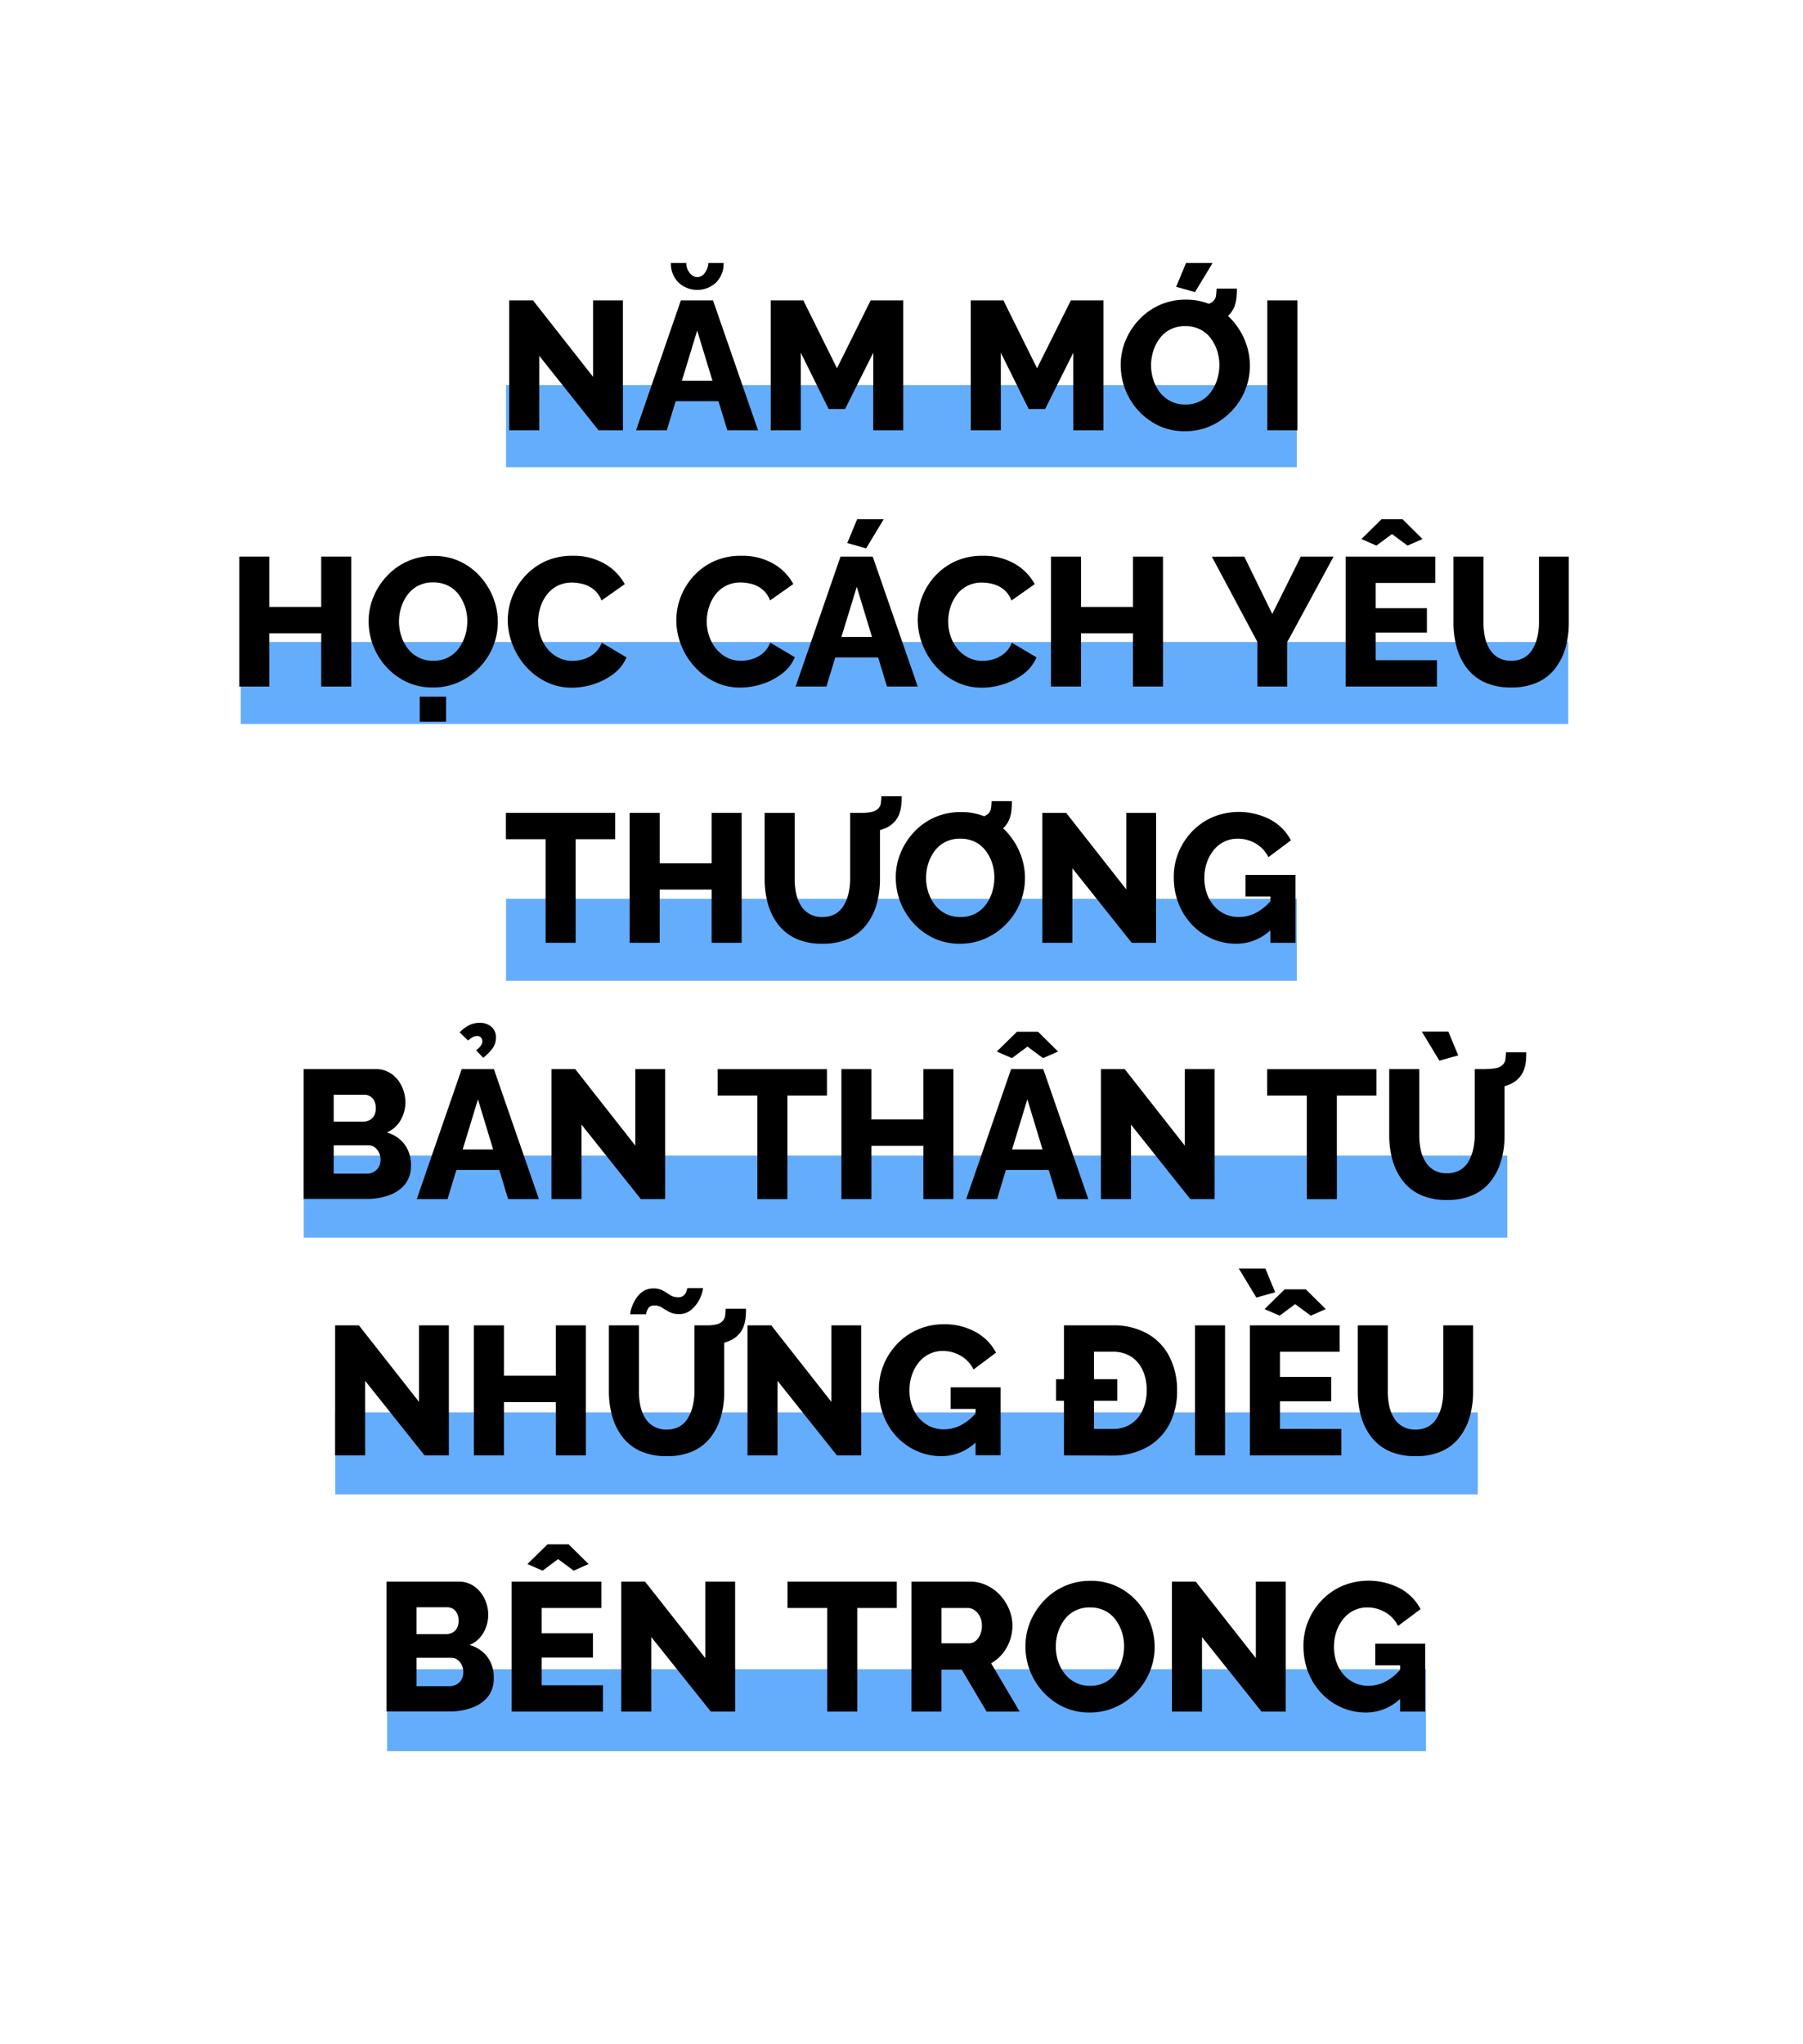 <svg xmlns="http://www.w3.org/2000/svg" viewBox="0 0 660 748.08"><defs><style>.a{fill:#f2a13c;stroke:#64adfc;stroke-miterlimit:10;stroke-width:30px;}</style></defs><title>Sunh</title><line class="a" x1="185.24" y1="156" x2="474.72" y2="156"/><line class="a" x1="88.12" y1="250" x2="574.07" y2="250"/><line class="a" x1="185.24" y1="344" x2="474.72" y2="344"/><line class="a" x1="111.19" y1="438" x2="551.75" y2="438"/><line class="a" x1="122.72" y1="532" x2="540.96" y2="532"/><line class="a" x1="141.7" y1="626" x2="521.98" y2="626"/><path d="M197.39,130.24v27.27h-11V109.94h8.71l22,28v-28h10.92v47.57h-8.91Z"/><path d="M249.24,109.94H261l16.48,47.57H266.26L263,146.85H247.33l-3.25,10.66H232.83Zm6-8.51a3.4,3.4,0,0,0,2.71-1.48,6.72,6.72,0,0,0,1.37-3.68h5.56a9.8,9.8,0,0,1-2.67,7.07,10.09,10.09,0,0,1-13.91,0,9.71,9.71,0,0,1-2.71-7.07h5.63a5.55,5.55,0,0,0,1.24,3.61A3.54,3.54,0,0,0,255.21,101.43Zm5.55,37.92L255.21,121l-5.59,18.36Z"/><path d="M319.66,157.51V129.1l-10.32,20.63h-6L293.13,129.1v28.41h-11V109.94h11.93l12.32,24.85,12.33-24.85h11.93v47.57Z"/><path d="M392.89,157.51V129.1l-10.32,20.63h-6L366.36,129.1v28.41h-11V109.94H367.3l12.32,24.85L392,109.94h11.93v47.57Z"/><path d="M433.76,157.84a22.07,22.07,0,0,1-9.55-2,23.9,23.9,0,0,1-7.47-5.5,24.82,24.82,0,0,1-6.5-16.71,23.33,23.33,0,0,1,1.78-9,25,25,0,0,1,5-7.67,23,23,0,0,1,17-7.27,22.21,22.21,0,0,1,9.61,2,23.34,23.34,0,0,1,7.44,5.53,25.39,25.39,0,0,1,4.79,7.81,24.33,24.33,0,0,1,1.67,8.81,23.81,23.81,0,0,1-1.74,9,24.14,24.14,0,0,1-5,7.67,23.9,23.9,0,0,1-7.53,5.36A22.67,22.67,0,0,1,433.76,157.84Zm-12.4-24.12a17.12,17.12,0,0,0,.84,5.33,14.79,14.79,0,0,0,2.41,4.59,11.78,11.78,0,0,0,3.89,3.21,11.57,11.57,0,0,0,5.46,1.21,11.44,11.44,0,0,0,5.43-1.24,11.3,11.3,0,0,0,3.88-3.35,15.27,15.27,0,0,0,2.31-4.66,17.74,17.74,0,0,0,.77-5.22,16.84,16.84,0,0,0-.83-5.3,15.72,15.72,0,0,0-2.41-4.59,10.94,10.94,0,0,0-3.92-3.18,12,12,0,0,0-5.3-1.14,11.76,11.76,0,0,0-5.49,1.21,11.14,11.14,0,0,0-3.89,3.28,15.56,15.56,0,0,0-2.34,4.59A17.07,17.07,0,0,0,421.36,133.72Zm16.08-26.8-6.9-1.94,3.62-8.71h9.72Zm.34,12.13.13-7.31a18.42,18.42,0,0,0,3.85-.33,4.69,4.69,0,0,0,2.38-1.21,3.39,3.39,0,0,0,1-2.07c.09-.81.16-1.63.2-2.48h7.44c0,1.07-.06,2.17-.17,3.31a13.26,13.26,0,0,1-.8,3.39,8.8,8.8,0,0,1-2.18,3.15,8.45,8.45,0,0,1-2.88,1.87,19.74,19.74,0,0,1-4.22,1.24A26.1,26.1,0,0,1,437.78,119.05Z"/><path d="M463.91,157.51V109.94h11v47.57Z"/><path d="M128.58,203.73V251.3h-11V231.81h-19V251.3h-11V203.73h11v18.43h19V203.73Z"/><path d="M158.46,251.64a22.07,22.07,0,0,1-9.55-2,23.9,23.9,0,0,1-7.47-5.5,24.82,24.82,0,0,1-6.5-16.71,23.3,23.3,0,0,1,1.78-9,25,25,0,0,1,5-7.67,23,23,0,0,1,17-7.27,22.21,22.21,0,0,1,9.61,2,23.34,23.34,0,0,1,7.44,5.53,25.39,25.39,0,0,1,4.79,7.81,24.29,24.29,0,0,1,1.67,8.81,23.81,23.81,0,0,1-1.74,9,24.14,24.14,0,0,1-5,7.67,23.9,23.9,0,0,1-7.53,5.36A22.67,22.67,0,0,1,158.46,251.64Zm-12.4-24.12a17.12,17.12,0,0,0,.84,5.33,14.79,14.79,0,0,0,2.41,4.59,11.78,11.78,0,0,0,3.89,3.21,11.57,11.57,0,0,0,5.46,1.21,11.44,11.44,0,0,0,5.43-1.24,11.3,11.3,0,0,0,3.88-3.35,15.27,15.27,0,0,0,2.31-4.66,17.75,17.75,0,0,0,.78-5.22,16.8,16.8,0,0,0-.84-5.3,15.72,15.72,0,0,0-2.41-4.59,10.94,10.94,0,0,0-3.92-3.18,12,12,0,0,0-5.3-1.14,11.76,11.76,0,0,0-5.49,1.21,11.14,11.14,0,0,0-3.89,3.28,15.56,15.56,0,0,0-2.34,4.59A17.07,17.07,0,0,0,146.06,227.52Zm7.58,36.65V255h9.64v9.18Z"/><path d="M185.86,227.05a24.14,24.14,0,0,1,6.27-16.11,23.16,23.16,0,0,1,7.53-5.5,23.59,23.59,0,0,1,10-2,22.61,22.61,0,0,1,11.62,2.88,19.12,19.12,0,0,1,7.41,7.5l-8.51,6a9.5,9.5,0,0,0-2.78-4,10.48,10.48,0,0,0-3.89-2,15.78,15.78,0,0,0-4.12-.57,11.51,11.51,0,0,0-5.43,1.24,11.34,11.34,0,0,0-3.88,3.32,15,15,0,0,0-2.32,4.62,17.42,17.42,0,0,0-.77,5,16.73,16.73,0,0,0,.91,5.49,15,15,0,0,0,2.54,4.62,12.37,12.37,0,0,0,4,3.19,11.32,11.32,0,0,0,5.19,1.17,13.77,13.77,0,0,0,4.09-.64,11,11,0,0,0,3.85-2.11,9.29,9.29,0,0,0,2.71-3.89l9.05,5.36a14.67,14.67,0,0,1-4.69,6,23.91,23.91,0,0,1-7.24,3.78,25.92,25.92,0,0,1-8,1.31,21.07,21.07,0,0,1-9.45-2.11,24.32,24.32,0,0,1-7.43-5.63,25.78,25.78,0,0,1-4.86-7.9A24.48,24.48,0,0,1,185.86,227.05Z"/><path d="M247.57,227.05a24.07,24.07,0,0,1,6.26-16.11,23.2,23.2,0,0,1,7.54-5.5,23.55,23.55,0,0,1,10-2A22.65,22.65,0,0,1,283,206.28a19.1,19.1,0,0,1,7.4,7.5l-8.51,6a9.5,9.5,0,0,0-2.78-4,10.44,10.44,0,0,0-3.88-2,15.78,15.78,0,0,0-4.12-.57,11.51,11.51,0,0,0-5.43,1.24,11.37,11.37,0,0,0-3.89,3.32,14.74,14.74,0,0,0-2.31,4.62,17.42,17.42,0,0,0-.77,5,16.47,16.47,0,0,0,.91,5.49,15,15,0,0,0,2.54,4.62,12.23,12.23,0,0,0,3.95,3.19,11.39,11.39,0,0,0,5.2,1.17,13.66,13.66,0,0,0,4.08-.64,11.09,11.09,0,0,0,3.86-2.11,9.38,9.38,0,0,0,2.71-3.89l9,5.36a14.58,14.58,0,0,1-4.69,6,23.74,23.74,0,0,1-7.23,3.78,25.92,25.92,0,0,1-8,1.31,21.07,21.07,0,0,1-9.45-2.11,24.24,24.24,0,0,1-7.44-5.63,25.75,25.75,0,0,1-4.85-7.9A24.48,24.48,0,0,1,247.57,227.05Z"/><path d="M307.67,203.73h11.79l16.48,47.57H324.68l-3.22-10.65H305.75l-3.24,10.65H291.25Zm11.52,29.42-5.56-18.36L308,233.15Zm-2.14-32.43-6.9-1.94,3.61-8.71h9.72Z"/><path d="M335.94,227.05a24.07,24.07,0,0,1,6.26-16.11,23.2,23.2,0,0,1,7.54-5.5,23.58,23.58,0,0,1,10-2,22.62,22.62,0,0,1,11.63,2.88,19.1,19.1,0,0,1,7.4,7.5l-8.51,6a9.42,9.42,0,0,0-2.78-4,10.44,10.44,0,0,0-3.88-2,15.78,15.78,0,0,0-4.12-.57,11.19,11.19,0,0,0-9.32,4.56,15.17,15.17,0,0,0-2.31,4.62,17.42,17.42,0,0,0-.77,5,16.47,16.47,0,0,0,.91,5.49,15,15,0,0,0,2.54,4.62,12.37,12.37,0,0,0,4,3.19,11.32,11.32,0,0,0,5.19,1.17,13.77,13.77,0,0,0,4.09-.64,11.14,11.14,0,0,0,3.85-2.11,9.38,9.38,0,0,0,2.71-3.89l9.05,5.36a14.75,14.75,0,0,1-4.69,6,23.91,23.91,0,0,1-7.24,3.78,25.92,25.92,0,0,1-8,1.31,21.07,21.07,0,0,1-9.45-2.11,24.08,24.08,0,0,1-7.43-5.63,25.78,25.78,0,0,1-4.86-7.9A24.48,24.48,0,0,1,335.94,227.05Z"/><path d="M425.72,203.73V251.3h-11V231.81h-19V251.3h-11V203.73h11v18.43h19V203.73Z"/><path d="M455.47,203.73l10.25,21,10.45-21h12l-17,31.36V251.3H460.29V235l-16.68-31.23Z"/><path d="M526,241.66v9.64H492.58V203.73h32.83v9.65H503.57v9.25h18.76v8.91H503.57v10.12ZM498.35,197.3l7.37-7.23h7.7l7.3,7.23-5.49,2.41-5.69-4.22-5.7,4.22Z"/><path d="M553.15,251.64a22.54,22.54,0,0,1-9.71-1.91,17.31,17.31,0,0,1-6.54-5.25,22.51,22.51,0,0,1-3.68-7.59,33.3,33.3,0,0,1-1.17-8.87V203.73h11V228a24.44,24.44,0,0,0,.53,5.22,14,14,0,0,0,1.71,4.38,8.74,8.74,0,0,0,7.87,4.25,9.27,9.27,0,0,0,4.76-1.14,8.59,8.59,0,0,0,3.11-3.14,15.67,15.67,0,0,0,1.75-4.48,22.63,22.63,0,0,0,.57-5.09V203.73h10.92V228a33,33,0,0,1-1.24,9.2,22.35,22.35,0,0,1-3.79,7.53,16.9,16.9,0,0,1-6.53,5.08A22.92,22.92,0,0,1,553.15,251.64Z"/><path d="M225.19,307.18H210.72V345.1h-11V307.18H185.19v-9.64h40Z"/><path d="M271.49,297.54V345.1h-11V325.61h-19V345.1h-11V297.54h11V316h19V297.54Z"/><path d="M301,345.44a22.54,22.54,0,0,1-9.71-1.91,17.2,17.2,0,0,1-6.53-5.25,22.35,22.35,0,0,1-3.69-7.59,33.3,33.3,0,0,1-1.17-8.87V297.54h11v24.27a24.44,24.44,0,0,0,.53,5.22,14,14,0,0,0,1.71,4.38,8.74,8.74,0,0,0,7.87,4.25,9.27,9.27,0,0,0,4.76-1.14,8.62,8.62,0,0,0,3.12-3.14,16,16,0,0,0,1.74-4.48,22.63,22.63,0,0,0,.57-5.09V297.54h10.92v24.28a33,33,0,0,1-1.24,9.2,22.44,22.44,0,0,1-3.79,7.53,16.92,16.92,0,0,1-6.53,5.08A22.92,22.92,0,0,1,301,345.44Zm14.07-40.6.14-7.3a18.4,18.4,0,0,0,3.85-.34,4.61,4.61,0,0,0,2.38-1.21,3.38,3.38,0,0,0,1-2.07c.09-.81.16-1.63.2-2.48h7.44a31.37,31.37,0,0,1-.17,3.31,13.26,13.26,0,0,1-.8,3.39,8.59,8.59,0,0,1-2.18,3.15,8.45,8.45,0,0,1-2.88,1.87,19.74,19.74,0,0,1-4.22,1.24A26,26,0,0,1,315.1,304.84Z"/><path d="M351.42,345.44a22.07,22.07,0,0,1-9.55-2,23.9,23.9,0,0,1-7.47-5.5,24.82,24.82,0,0,1-6.5-16.71,23.3,23.3,0,0,1,1.78-9.05,25,25,0,0,1,4.95-7.67,23,23,0,0,1,17.05-7.27,22.26,22.26,0,0,1,9.62,2,23.34,23.34,0,0,1,7.44,5.53,25.58,25.58,0,0,1,4.79,7.81,24.29,24.29,0,0,1,1.67,8.81,23.81,23.81,0,0,1-1.74,9,24.14,24.14,0,0,1-5,7.67,23.82,23.82,0,0,1-7.54,5.36A22.62,22.62,0,0,1,351.42,345.44ZM339,321.32a17.12,17.12,0,0,0,.84,5.33,14.79,14.79,0,0,0,2.41,4.59,11.78,11.78,0,0,0,3.89,3.21,11.57,11.57,0,0,0,5.46,1.21,11.08,11.08,0,0,0,9.31-4.59,15.27,15.27,0,0,0,2.31-4.66,17.74,17.74,0,0,0,.77-5.22,17.08,17.08,0,0,0-.83-5.3,15.51,15.51,0,0,0-2.42-4.59,10.85,10.85,0,0,0-3.92-3.18,11.91,11.91,0,0,0-5.29-1.14,11.76,11.76,0,0,0-5.49,1.21,11.05,11.05,0,0,0-3.89,3.28,15.44,15.44,0,0,0-2.34,4.59A17.07,17.07,0,0,0,339,321.32Zm16.42-14.67.13-7.31a18.49,18.49,0,0,0,3.85-.33,4.69,4.69,0,0,0,2.38-1.21,3.39,3.39,0,0,0,1-2.07c.09-.81.15-1.63.2-2.48h7.43c0,1.07-.05,2.17-.16,3.31a12.88,12.88,0,0,1-.81,3.39,8.76,8.76,0,0,1-2.17,3.15,8.45,8.45,0,0,1-2.88,1.87,19.83,19.83,0,0,1-4.23,1.24A25.91,25.91,0,0,1,355.44,306.65Z"/><path d="M392.56,317.84V345.1h-11V297.54h8.71l22,28v-28h10.92V345.1h-8.91Z"/><path d="M452.52,345.44a21.72,21.72,0,0,1-8.74-1.78,22.42,22.42,0,0,1-7.27-5,23.77,23.77,0,0,1-5-7.7,26.22,26.22,0,0,1-1.84-10,23.37,23.37,0,0,1,1.84-9.21,24.59,24.59,0,0,1,5.06-7.6,23.24,23.24,0,0,1,7.54-5.13,25,25,0,0,1,20.94,1,18.25,18.25,0,0,1,7.5,7.58l-8.24,6.16a11.59,11.59,0,0,0-4.66-5,12.81,12.81,0,0,0-6.59-1.78,11,11,0,0,0-4.93,1.11,11.25,11.25,0,0,0-3.85,3.08,15,15,0,0,0-2.51,4.59,16.91,16.91,0,0,0-.91,5.63,16.61,16.61,0,0,0,.94,5.69,13.89,13.89,0,0,0,2.61,4.52,11.78,11.78,0,0,0,9,4.06A13.55,13.55,0,0,0,460,334a19.12,19.12,0,0,0,5.77-5v10.78A18.19,18.19,0,0,1,452.52,345.44Zm12.53-17.29h-9.11v-7.9h18.29V345.1h-9.18Z"/><path d="M150.42,426.64a10.67,10.67,0,0,1-2.14,6.84,13.1,13.1,0,0,1-5.83,4,23.21,23.21,0,0,1-8.18,1.38H111.16V391.34h26.4a9.61,9.61,0,0,1,5.79,1.77,11.62,11.62,0,0,1,3.75,4.59,13.73,13.73,0,0,1,1.31,5.83,13.15,13.15,0,0,1-1.71,6.4,10.31,10.31,0,0,1-5.12,4.59,12.24,12.24,0,0,1,6.46,4.29A12.4,12.4,0,0,1,150.42,426.64Zm-28.27-25.93v9.85h10.72a5.12,5.12,0,0,0,2.34-.53,4.08,4.08,0,0,0,1.71-1.61,5.35,5.35,0,0,0,.64-2.75,5.8,5.8,0,0,0-.57-2.74,4,4,0,0,0-3.72-2.22ZM139.3,424.5a5.81,5.81,0,0,0-.61-2.68,5.13,5.13,0,0,0-1.57-1.91,3.94,3.94,0,0,0-2.38-.7H122.15v10.38h12.12a5,5,0,0,0,2.62-.67,4.73,4.73,0,0,0,1.77-1.81A5.2,5.2,0,0,0,139.3,424.5Z"/><path d="M169,391.34h11.79l16.48,47.57H186l-3.23-10.66H167.06l-3.24,10.66H152.56Zm2.34-10.46-3.08-3a13.09,13.09,0,0,1,3.59-2.68,8.37,8.37,0,0,1,3.65-.81,6.31,6.31,0,0,1,4.42,1.48,4.94,4.94,0,0,1,1.61,3.82,6.71,6.71,0,0,1-1.14,3.92,18.79,18.79,0,0,1-3.49,3.58l-2.61-2.75a8,8,0,0,0,1.71-1.67,2.86,2.86,0,0,0,.57-1.68,1.93,1.93,0,0,0-.5-1.3,1.83,1.83,0,0,0-1.44-.57,3.09,3.09,0,0,0-1.58.4A11.52,11.52,0,0,0,171.32,380.88Zm9.18,39.87-5.56-18.36-5.59,18.36Z"/><path d="M212.86,411.64v27.27h-11V391.34h8.71l22,28v-28h10.92v47.57h-8.91Z"/><path d="M302.71,401H288.24v37.93h-11V401H262.71v-9.64h40Z"/><path d="M349,391.34v47.57H338v-19.5h-19v19.5h-11V391.34h11v18.42h19V391.34Z"/><path d="M370.11,391.34H381.9l16.48,47.57H387.13l-3.23-10.66H368.2L365,438.91H353.69Zm-5.23-6.44,7.37-7.23H380l7.3,7.23-5.49,2.42-5.7-4.23-5.69,4.23Zm16.75,35.85-5.56-18.36-5.59,18.36Z"/><path d="M414,411.64v27.27H403V391.34h8.71l22,28v-28h10.92v47.57h-8.91Z"/><path d="M503.84,401H489.37v37.93h-11V401H463.84v-9.64h40Z"/><path d="M529.64,439.24a22.55,22.55,0,0,1-9.72-1.91,17.2,17.2,0,0,1-6.53-5.25,22.35,22.35,0,0,1-3.69-7.59,33.25,33.25,0,0,1-1.17-8.87V391.34h11v24.27a25.1,25.1,0,0,0,.53,5.22,14,14,0,0,0,1.71,4.38,8.74,8.74,0,0,0,7.88,4.25,9.23,9.23,0,0,0,4.75-1.14,8.62,8.62,0,0,0,3.12-3.14,16,16,0,0,0,1.74-4.48,22.63,22.63,0,0,0,.57-5.09V391.34h10.92v24.28a32.59,32.59,0,0,1-1.24,9.2,22.51,22.51,0,0,1-3.78,7.53,16.93,16.93,0,0,1-6.54,5.08A22.91,22.91,0,0,1,529.64,439.24Zm-9.18-61.64h9.71l3.62,8.71-6.9,1.94Zm23.24,21,.14-7.3a18.4,18.4,0,0,0,3.85-.34,4.61,4.61,0,0,0,2.38-1.21,3.38,3.38,0,0,0,1-2.07c.09-.81.16-1.63.21-2.48h7.43c0,1.07-.05,2.18-.16,3.31a13.28,13.28,0,0,1-.81,3.39,9.38,9.38,0,0,1-5.06,5,19.74,19.74,0,0,1-4.22,1.24A26,26,0,0,1,543.7,398.64Z"/><path d="M133.67,505.44v27.27h-11V485.13h8.71l22,28v-28h10.93v47.58h-8.92Z"/><path d="M214.47,485.13v47.58h-11v-19.5h-19v19.5h-11V485.13h11v18.43h19V485.13Z"/><path d="M244,533a22.55,22.55,0,0,1-9.72-1.91,17.28,17.28,0,0,1-6.53-5.25,22.51,22.51,0,0,1-3.68-7.59,32.85,32.85,0,0,1-1.18-8.87V485.13h11v24.28a24.44,24.44,0,0,0,.54,5.22,13.76,13.76,0,0,0,1.7,4.38,9.19,9.19,0,0,0,3.12,3.08,9.08,9.08,0,0,0,4.76,1.17,9.23,9.23,0,0,0,4.75-1.14,8.54,8.54,0,0,0,3.12-3.14,16,16,0,0,0,1.74-4.48,22.63,22.63,0,0,0,.57-5.09V485.13h10.92v24.29a32.59,32.59,0,0,1-1.24,9.2,22.33,22.33,0,0,1-3.78,7.53,16.93,16.93,0,0,1-6.54,5.08A22.87,22.87,0,0,1,244,533ZM248.51,481a7.26,7.26,0,0,1-3.45-.77c-1-.51-1.86-1-2.68-1.57a5,5,0,0,0-2.78-.81,2.64,2.64,0,0,0-2.15.81,5,5,0,0,0-.94,2.41h-5.83a8.66,8.66,0,0,1,.47-2.25,16.06,16.06,0,0,1,1.48-3.21,9,9,0,0,1,2.64-2.85,6.73,6.73,0,0,1,3.92-1.14,6.84,6.84,0,0,1,3.52.81c.92.53,1.79,1.07,2.61,1.6a5,5,0,0,0,2.78.81,3,3,0,0,0,2.32-.77,3.9,3.9,0,0,0,.93-1.64c.16-.58.24-.9.24-.94h5.76a9,9,0,0,1-.43,2,13.35,13.35,0,0,1-1.51,3.22,11.26,11.26,0,0,1-2.75,3A6.66,6.66,0,0,1,248.51,481Zm9.58,11.46.13-7.31a18.49,18.49,0,0,0,3.85-.33,4.69,4.69,0,0,0,2.38-1.21,3.39,3.39,0,0,0,1-2.07c.09-.81.15-1.63.2-2.48h7.44c0,1.07-.06,2.18-.17,3.31a12.88,12.88,0,0,1-.81,3.39,8.6,8.6,0,0,1-2.17,3.15,8.45,8.45,0,0,1-2.88,1.87,19.91,19.91,0,0,1-4.22,1.24A26.1,26.1,0,0,1,258.09,492.44Z"/><path d="M284.62,505.44v27.27h-11V485.13h8.71l22,28v-28h10.93v47.58h-8.92Z"/><path d="M344.58,533a21.76,21.76,0,0,1-8.74-1.78,22.42,22.42,0,0,1-7.27-5,23.75,23.75,0,0,1-5-7.7,26,26,0,0,1-1.84-10,23.25,23.25,0,0,1,1.84-9.22,24.42,24.42,0,0,1,5.06-7.6,23,23,0,0,1,7.54-5.13,23.69,23.69,0,0,1,9.34-1.84,23.37,23.37,0,0,1,11.59,2.81,18.33,18.33,0,0,1,7.51,7.58l-8.24,6.16a11.77,11.77,0,0,0-4.66-5,12.82,12.82,0,0,0-6.6-1.78,10.91,10.91,0,0,0-4.92,1.11,11.38,11.38,0,0,0-3.86,3.08,15,15,0,0,0-2.51,4.59,17.17,17.17,0,0,0-.9,5.63,16.85,16.85,0,0,0,.93,5.69,13.91,13.91,0,0,0,2.62,4.52,11.83,11.83,0,0,0,4,3,12,12,0,0,0,5.06,1.07,13.59,13.59,0,0,0,6.57-1.71,19,19,0,0,0,5.76-5v10.78A18.19,18.19,0,0,1,344.58,533Zm12.53-17.29H348v-7.9h18.29v24.86h-9.18Z"/><path d="M386.59,512.74v-7.91H409v7.91Zm2.88,20V485.13h17.76a25,25,0,0,1,13.06,3.19,20.23,20.23,0,0,1,7.94,8.57,26.74,26.74,0,0,1,2.65,12,26,26,0,0,1-2.91,12.6,20.62,20.62,0,0,1-8.25,8.31,25.43,25.43,0,0,1-12.49,3Zm30.29-23.86a17.28,17.28,0,0,0-1.48-7.33,11.35,11.35,0,0,0-4.28-5,12.49,12.49,0,0,0-6.77-1.78h-6.77v28.28h6.77a12,12,0,0,0,6.8-1.85,11.72,11.72,0,0,0,4.25-5.09A17.43,17.43,0,0,0,419.76,508.85Z"/><path d="M437.44,532.71V485.13h11v47.58Z"/><path d="M453.46,464.3h9.71l3.62,8.71-6.9,1.94ZM491,523.06v9.65H457.54V485.13h32.83v9.65H468.53V504h18.76v8.91H468.53v10.12ZM462.9,479.17l7.37-7.23H478l7.3,7.23-5.49,2.41-5.7-4.22-5.69,4.22Z"/><path d="M518.11,533a22.54,22.54,0,0,1-9.71-1.91,17.31,17.31,0,0,1-6.54-5.25,22.51,22.51,0,0,1-3.68-7.59,33.25,33.25,0,0,1-1.17-8.87V485.13h11v24.28a24.44,24.44,0,0,0,.53,5.22,14,14,0,0,0,1.71,4.38,8.74,8.74,0,0,0,7.87,4.25,9.27,9.27,0,0,0,4.76-1.14A8.59,8.59,0,0,0,526,519a15.67,15.67,0,0,0,1.75-4.48,22.63,22.63,0,0,0,.57-5.09V485.13h10.92v24.29a33,33,0,0,1-1.24,9.2,22.35,22.35,0,0,1-3.79,7.53,16.9,16.9,0,0,1-6.53,5.08A22.92,22.92,0,0,1,518.11,533Z"/><path d="M180.74,614.24a10.62,10.62,0,0,1-2.15,6.84,13,13,0,0,1-5.83,4,23.11,23.11,0,0,1-8.17,1.38H141.47V578.93h26.4a9.65,9.65,0,0,1,5.8,1.78,11.55,11.55,0,0,1,3.75,4.59,13.73,13.73,0,0,1,1.31,5.83,13.15,13.15,0,0,1-1.71,6.4,10.38,10.38,0,0,1-5.13,4.59,12.26,12.26,0,0,1,6.47,4.29A12.46,12.46,0,0,1,180.74,614.24Zm-28.28-25.93v9.85h10.72a5.16,5.16,0,0,0,2.35-.53,4.13,4.13,0,0,0,1.71-1.61,5.36,5.36,0,0,0,.63-2.75,5.8,5.8,0,0,0-.57-2.74,4.15,4.15,0,0,0-1.5-1.65,4.31,4.31,0,0,0-2.22-.57Zm17.15,23.79a5.93,5.93,0,0,0-.6-2.68,5.23,5.23,0,0,0-1.57-1.91,3.94,3.94,0,0,0-2.38-.7h-12.6v10.38h12.13a5,5,0,0,0,2.61-.67,4.76,4.76,0,0,0,1.78-1.81A5.31,5.31,0,0,0,169.61,612.1Z"/><path d="M220.73,616.86v9.65H187.3V578.93h32.83v9.65H198.29v9.25h18.76v8.91H198.29v10.12ZM193.06,572.5l7.37-7.23h7.71l7.3,7.23L210,574.92l-5.7-4.23-5.69,4.23Z"/><path d="M238.42,599.24v27.27h-11V578.93h8.71l22.05,28v-28h10.92v47.58H260.2Z"/><path d="M328.27,588.58H313.8v37.93h-11V588.58H288.27v-9.65h40Z"/><path d="M333.63,626.51V578.93H355a14.13,14.13,0,0,1,6.3,1.41,15.91,15.91,0,0,1,4.92,3.69,17.45,17.45,0,0,1,3.22,5.16,15.51,15.51,0,0,1,1.17,5.89,16.11,16.11,0,0,1-1,5.56,15.6,15.6,0,0,1-2.71,4.76,15.25,15.25,0,0,1-4.09,3.42l10.45,17.69H361.16l-9.11-15.35h-7.43v15.35Zm11-25h10.11a3.65,3.65,0,0,0,2.31-.8,5.74,5.74,0,0,0,1.71-2.28,8,8,0,0,0,.67-3.35,7.15,7.15,0,0,0-.77-3.45,6.11,6.11,0,0,0-1.94-2.24,4.14,4.14,0,0,0-2.38-.81h-9.71Z"/><path d="M398.89,626.84a22.07,22.07,0,0,1-9.55-2,23.9,23.9,0,0,1-7.47-5.5,24.7,24.7,0,0,1-6.5-16.71,23.51,23.51,0,0,1,1.77-9.05,25.34,25.34,0,0,1,5-7.67,23,23,0,0,1,17-7.27,22.26,22.26,0,0,1,9.62,2,23.34,23.34,0,0,1,7.44,5.53A25.58,25.58,0,0,1,421,594a24.33,24.33,0,0,1,1.67,8.81,23.81,23.81,0,0,1-1.74,9,24.31,24.31,0,0,1-5,7.67,23.94,23.94,0,0,1-7.54,5.36A22.62,22.62,0,0,1,398.89,626.84Zm-12.4-24.12a17.12,17.12,0,0,0,.84,5.33,14.79,14.79,0,0,0,2.41,4.59,11.78,11.78,0,0,0,3.89,3.21,11.57,11.57,0,0,0,5.46,1.21,11.38,11.38,0,0,0,5.42-1.24,11.24,11.24,0,0,0,3.89-3.35,15.27,15.27,0,0,0,2.31-4.66,18,18,0,0,0,.77-5.22,16.85,16.85,0,0,0-.84-5.3,15.26,15.26,0,0,0-2.41-4.59,10.85,10.85,0,0,0-3.92-3.18,11.94,11.94,0,0,0-5.29-1.14,11.76,11.76,0,0,0-5.49,1.21,11.05,11.05,0,0,0-3.89,3.28,15.56,15.56,0,0,0-2.34,4.59A17.07,17.07,0,0,0,386.49,602.72Z"/><path d="M440,599.24v27.27H429V578.93h8.71l22,28v-28h10.92v47.58H461.8Z"/><path d="M500,626.84a21.8,21.8,0,0,1-8.75-1.78,22.52,22.52,0,0,1-7.27-5,23.92,23.92,0,0,1-5-7.7,26.22,26.22,0,0,1-1.84-10,23.41,23.41,0,0,1,1.84-9.21,24.59,24.59,0,0,1,5.06-7.6,23.24,23.24,0,0,1,7.54-5.13,25,25,0,0,1,20.94,1A18.25,18.25,0,0,1,520,589l-8.24,6.16a11.65,11.65,0,0,0-4.66-5,12.82,12.82,0,0,0-6.6-1.78,11,11,0,0,0-4.92,1.11,11.25,11.25,0,0,0-3.85,3.08,15.2,15.2,0,0,0-2.52,4.59,17.17,17.17,0,0,0-.9,5.63,16.61,16.61,0,0,0,.94,5.69,13.71,13.71,0,0,0,2.61,4.52,11.78,11.78,0,0,0,9.05,4.06,13.58,13.58,0,0,0,6.56-1.71,19,19,0,0,0,5.76-5v10.78A18.15,18.15,0,0,1,500,626.84Zm12.53-17.29h-9.11v-7.9H521.7v24.86h-9.18Z"/></svg>